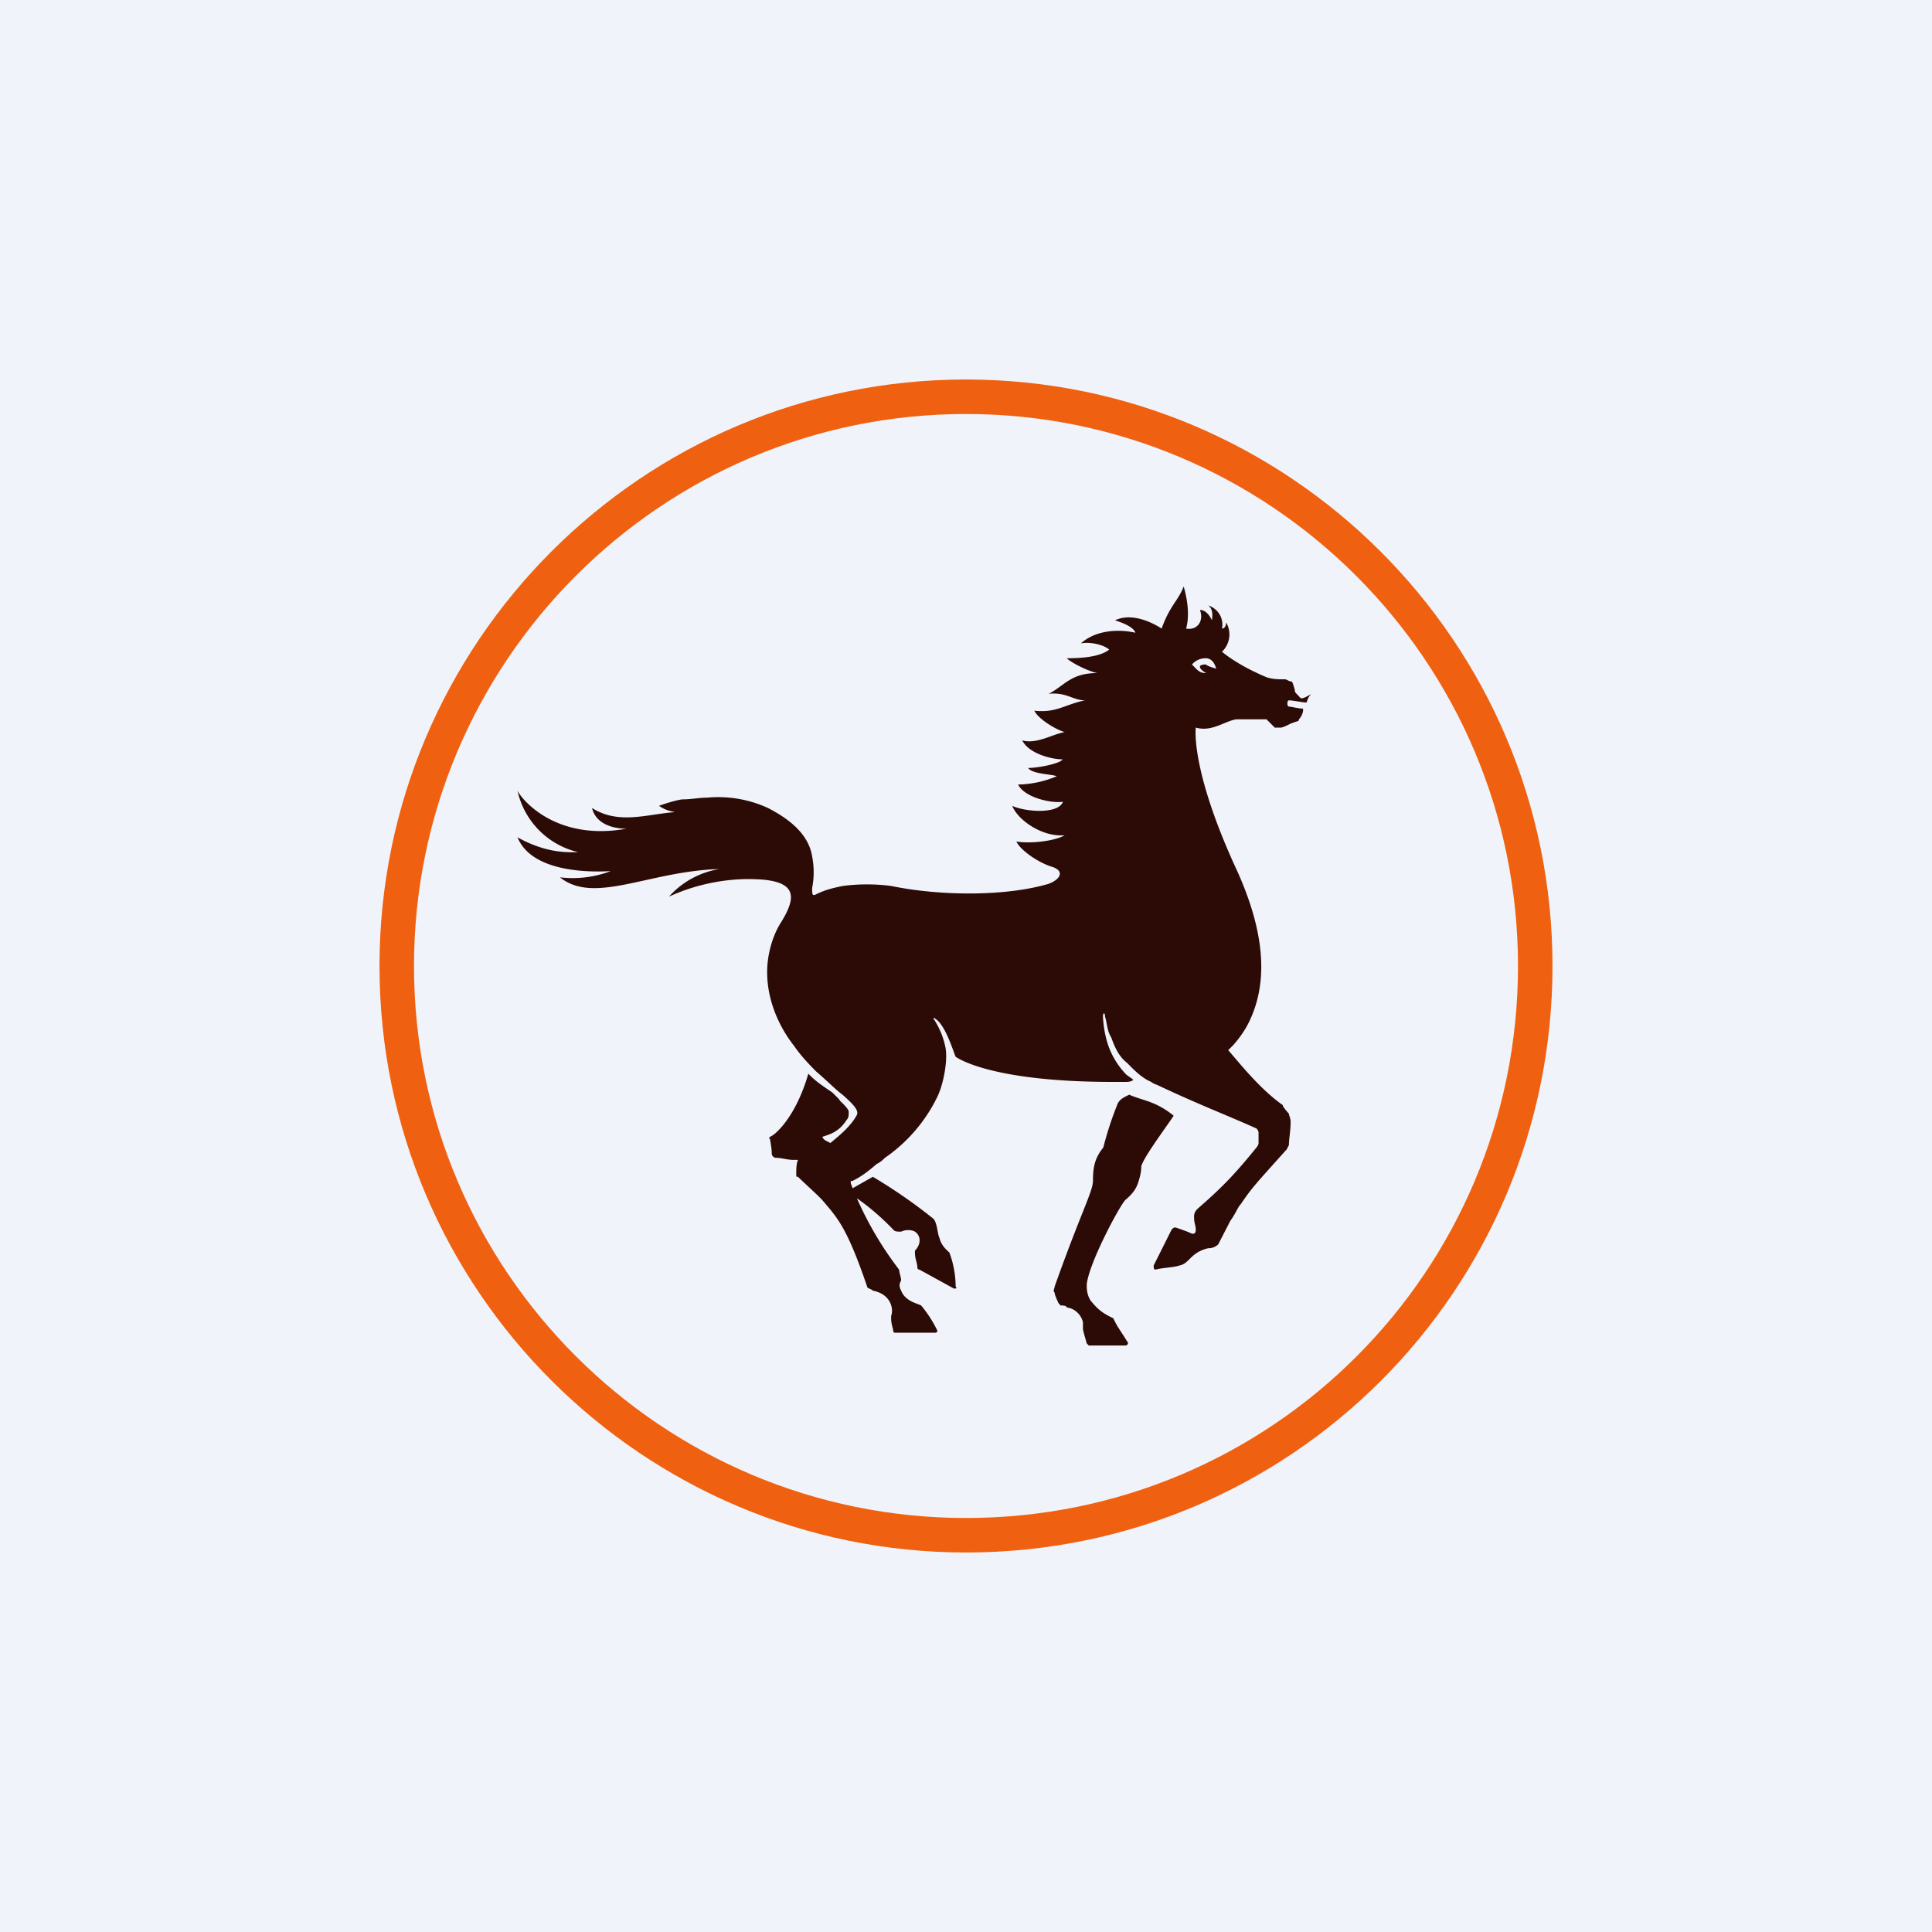 <!-- by TradingView --><svg width="56" height="56" viewBox="0 0 56 56" xmlns="http://www.w3.org/2000/svg"><path fill="#F0F3FA" d="M0 0h56v56H0z"/><path fill-rule="evenodd" d="M11 28c0 9.4 7.65 17 17 17 9.4 0 17-7.6 17-17s-7.65-17-17-17c-9.4 0-17 7.65-17 17Zm1 0c0 8.85 7.2 16 16 16 8.85 0 16-7.15 16-16s-7.2-16-16-16c-8.85 0-16 7.2-16 16Z" fill="#EF6110"/><path d="M27.52 36.31c-.05-.06-.23-.18-.29-.43-.06-.12-.06-.42-.17-.55a15.2 15.2 0 0 0-1.76-1.22l-.76.43c.4.24.88.61 1.35 1.1.05.06.11.06.23.06.12-.06.3-.06.4 0 .18.12.18.37 0 .55v.06c0 .18.07.3.07.43 0 0 0 .06.06.06l1 .55c.05 0 .1 0 .05-.06a2.85 2.85 0 0 0-.18-.98c.06 0 .06 0 0 0Zm5.21-4.58c-.11.06-.29.12-.35.3a10 10 0 0 0-.4 1.23c-.24.3-.3.55-.3.97 0 .3-.35.92-1.11 3.06 0 .06-.06.12 0 .18 0 .06.06.19.11.3l.06.07c.06 0 .18 0 .18.06.12 0 .4.12.47.43v.18c0 .06.06.25.11.43l.06.06h1.06c.05 0 .11-.06.05-.12-.23-.37-.29-.43-.4-.67-.42-.19-.53-.37-.65-.5-.12-.18-.12-.36-.12-.48.06-.61.94-2.26 1.12-2.45.29-.24.35-.42.4-.6.06-.2.06-.31.06-.37.06-.25.65-1.04.94-1.47-.53-.43-.88-.43-1.29-.61Zm4.92-11.55c-.12-.12-.12-.12-.12-.19-.06-.18-.06-.24-.12-.24-.05 0-.11-.06-.17-.06-.18 0-.35 0-.53-.06-.88-.37-1.29-.74-1.29-.74a.69.69 0 0 0 .12-.85c0 .12-.06.18-.12.18a.58.58 0 0 0-.4-.67c.17.12.11.37.11.43-.06-.12-.17-.3-.35-.3.12.3-.06.6-.4.54.1-.36.05-.8-.07-1.22-.17.43-.4.55-.64 1.22-.18-.12-.82-.49-1.35-.24.18.06.53.18.59.36-.53-.12-1.17-.06-1.58.31.3-.06.7.06.82.18-.24.19-.7.25-1.23.25.12.12.58.36.88.43-.76 0-.94.36-1.4.6.52-.05.7.19 1.05.19-.59.12-.82.37-1.47.3.12.25.65.56.88.62-.35.06-.82.36-1.23.24.18.37.82.55 1.17.55-.06.12-.7.25-1 .25.12.18.7.18.83.24a3 3 0 0 1-1.12.24c.18.37.94.55 1.3.5-.13.36-1.06.3-1.47.12.17.42.88.91 1.52.85-.3.18-1.05.25-1.4.18.11.25.64.62 1.05.74.35.12.23.36-.12.49-1.23.36-3.1.36-4.56.06a5.4 5.4 0 0 0-1.4 0c-.3.06-.53.12-.77.24-.12.06-.12 0-.12-.18.06-.3.06-.61 0-.92-.11-.67-.7-1.1-1.28-1.4a3.46 3.46 0 0 0-1.76-.3c-.23 0-.47.05-.7.05-.12 0-.53.12-.7.19.11.06.17.12.46.18-.81.06-1.63.37-2.4-.12.12.49.65.6 1 .6-2.05.37-3.04-.85-3.16-1.1a2.35 2.35 0 0 0 1.76 1.78c-.24 0-.88.06-1.76-.43.47 1.16 2.58.98 2.7.98a3.1 3.1 0 0 1-1.47.18c1 .8 2.57-.18 4.62-.24a2.5 2.5 0 0 0-1.46.8c1.35-.62 2.52-.5 2.63-.5 1.11.07 1.06.55.59 1.29-.18.3-.3.67-.35 1.04-.12.91.23 1.83.76 2.5.17.25.4.5.64.74.35.3.59.55.76.67.41.36.47.49.41.6-.17.31-.47.56-.76.8l-.12-.06c-.11-.06-.11-.12-.11-.12.17-.06.47-.12.7-.49.06-.06.06-.12.06-.24 0-.06-.12-.19-.24-.3l-.05-.07-.18-.18c-.18-.13-.47-.3-.7-.55-.35 1.22-.94 1.77-1.11 1.83 0 0-.06.06 0 .06 0 .06.05.25.05.43 0 .06.06.12.12.12.18 0 .3.06.53.06h.11c-.05.12-.05.25-.05.43 0 .06 0 .06.05.06.18.18.53.49.7.67.42.5.7.74 1.3 2.5 0 .07.11.07.17.13.59.12.59.61.53.73v.07c0 .18.06.3.06.36 0 0 0 .06.05.06h1.17c.06 0 .06-.06.06-.06a3.55 3.55 0 0 0-.47-.73c-.11-.06-.46-.12-.58-.43-.06-.12-.06-.18 0-.3 0-.07-.06-.25-.06-.31a10 10 0 0 1-1.4-2.5v-.07h.05c.24-.12.41-.24.7-.49.12-.06.18-.12.24-.18a4.57 4.57 0 0 0 1.52-1.77c.18-.37.3-1.04.24-1.4a2.3 2.3 0 0 0-.35-.86s0-.06.05 0c.3.18.53.98.59 1.1 0 0 .94.73 4.56.73h.36c.05 0 .17 0 .23-.06-.06-.06-.18-.12-.23-.18a2.32 2.32 0 0 1-.53-.92 3.19 3.19 0 0 1-.12-.73c0-.13.06-.13.06 0 .06.18.06.42.18.6.11.31.23.56.46.74.18.18.41.43.7.55.07.06.12.06.24.12 1.17.55 1.99.86 2.81 1.23 0 0 .06.06.06.12v.3c0 .06-.06.13-.06.13-.64.79-1 1.16-1.7 1.77-.06.06-.11.12-.11.24 0 .19.05.25.05.37s-.05.12-.11.12c-.12-.06-.3-.12-.47-.18-.06 0-.06 0-.12.06l-.52 1.04c0 .06 0 .12.05.12.24-.06.53-.06.7-.12.3-.06.3-.37.83-.5.05 0 .17 0 .29-.11l.35-.68c.17-.24.23-.42.3-.48.34-.5.4-.55 1.34-1.6l.06-.12c0-.18.05-.42.05-.67 0-.12-.05-.18-.05-.24 0 0-.18-.19-.18-.25-.7-.49-1.35-1.34-1.58-1.59l.06-.06.06-.06c.17-.18.35-.43.47-.67.7-1.4.29-3-.3-4.34-1.4-3-1.23-4.22-1.23-4.22.47.13.82-.18 1.17-.24h.88l.24.24h.17c.06 0 .18-.06.3-.12l.17-.06s.06 0 .06-.06a.47.47 0 0 0 .12-.24v-.07c-.12 0-.36-.06-.41-.06-.06 0-.06-.18 0-.18.11 0 .4.06.46.06h.06c0-.06.06-.18.12-.24-.3.18-.3.12-.35.06Zm-2.7-.92c-.17 0-.17.06-.17.06 0 .06.06.12.18.19-.18 0-.24-.07-.41-.25a.52.52 0 0 1 .4-.18c.24 0 .3.3.3.3s-.23-.06-.3-.12Z" fill="#2C0B07"/></svg>